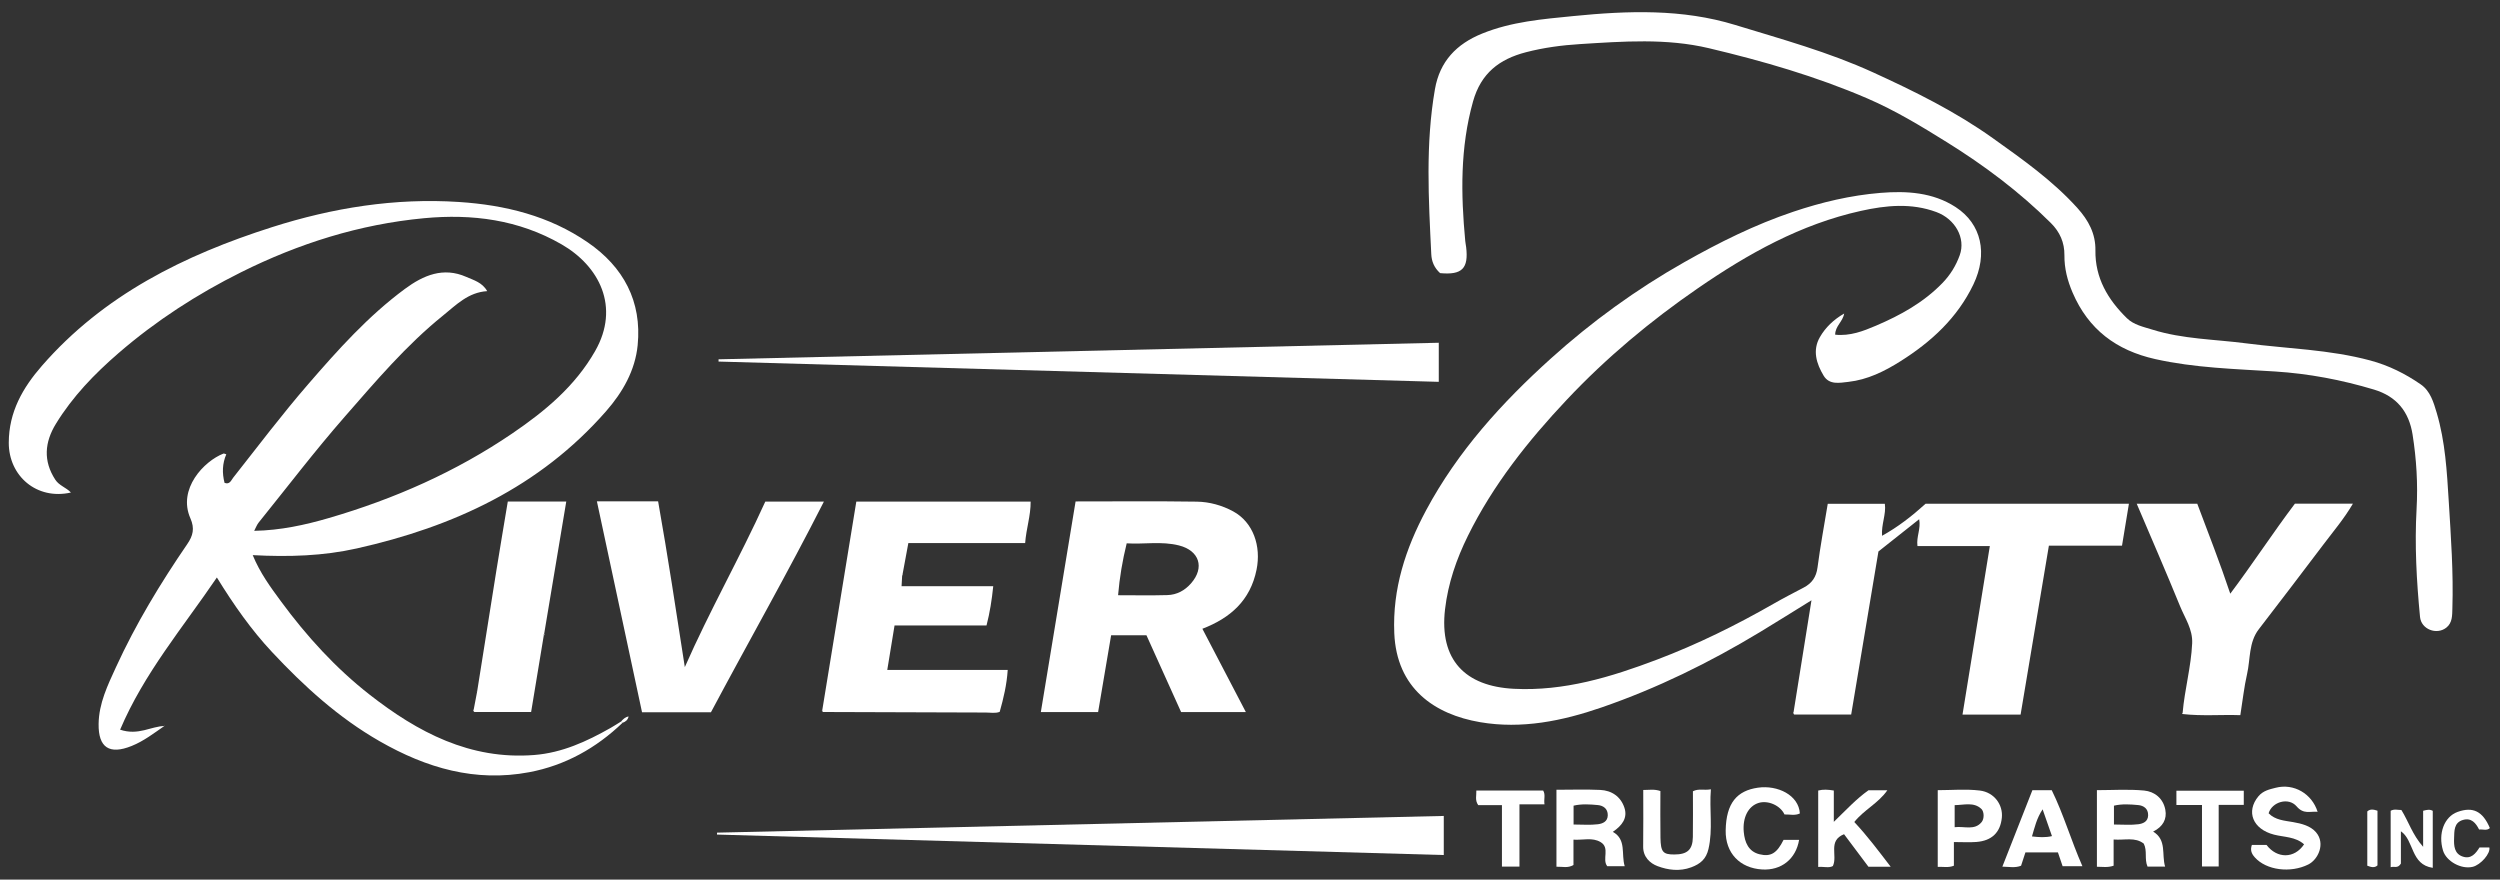 <?xml version="1.0" encoding="UTF-8"?><svg id="Layer_1" xmlns="http://www.w3.org/2000/svg" viewBox="0 0 1270.44 446.98"><rect x="0" y="0" width="1270.44" height="446.98" fill="#333333" stroke="none"/><defs><style>.cls-1{fill:#fff;}</style></defs><path class="cls-1" d="m316.35,367.33c-13.43,12.86-29.14,21.64-47.42,25.09-27.37,5.16-52.17-2.1-75.93-15.7-20.98-12.01-38.5-27.98-54.78-45.39-10.46-11.19-19.34-23.78-28.01-37.87-17.27,25.43-37,48.66-49.17,77.35,9.33,3.12,15.68-1.76,22.6-1.87l.07-.14c-5.41,3.74-10.6,7.78-16.8,10.28-11.34,4.57-16.96.83-16.8-11.19.14-10.51,4.62-19.67,8.82-28.84,10.07-21.99,22.58-42.62,36.23-62.55,2.91-4.25,3.88-7.92,1.59-13.11-6.58-14.93,6.96-29.08,16.8-32.89.29-.11.73.17,1.45.36-2.05,4.73-2.16,9.59-.89,14.51,2.62,1.05,3.39-1.34,4.39-2.62,12.57-15.94,24.81-32.15,38.11-47.51,15.09-17.43,30.45-34.61,49.13-48.41,9.42-6.96,19.53-11.27,31.19-6.13,3.75,1.65,8.18,2.83,10.65,7.25-9.65.58-15.82,7.06-22.44,12.4-18.69,15.06-34.17,33.38-49.88,51.33-15.23,17.41-29.29,35.86-43.82,53.88-.87,1.08-1.35,2.46-2.27,4.2,13.42-.25,25.88-2.99,38.06-6.54,33.17-9.68,64.54-23.51,93.18-43.01,16.56-11.28,31.82-23.91,42.04-41.84,12.77-22.41,2.11-43.17-17.13-54.23-21.75-12.51-45.28-15.56-69.85-13.25-32.75,3.08-63.62,12.85-92.88,27.42-22.37,11.14-43.29,24.66-62.34,41.12-12.28,10.62-23.33,22.07-31.82,35.91-5.74,9.36-6.57,18.86-.32,28.45,1.96,3.01,5.54,3.94,7.93,6.5-17.39,3.95-31.62-8.42-31.58-25.32.04-15.71,7.18-27.97,16.79-39.01,31.36-36.04,72.46-56.34,117-70.53,30.83-9.83,62.49-14.92,94.96-12.79,23.45,1.53,45.9,7.04,65.52,20.56,18.11,12.47,27.51,29.92,25.32,52.21-1.27,12.87-7.61,23.93-16.09,33.61-33.76,38.52-77.6,58.69-126.57,69.67-17.17,3.85-34.49,4.4-52.96,3.42,3.72,9.06,9.04,16.27,14.35,23.48,13.03,17.71,27.83,33.97,45.08,47.44,24.37,19.04,51.03,33.21,83.6,30.65,14.21-1.12,26.7-6.89,38.83-13.76,1.8-1.02,3.54-2.17,5.31-3.25.26.22.51.45.77.68Z"/><path class="cls-1" d="m911.48,361.7c2.95-18.42,5.9-36.85,9.07-56.65-9.59,5.93-17.89,11.16-26.29,16.23-25.51,15.41-52.16,28.5-80.36,38.22-19.99,6.9-40.62,11.1-61.71,7.5-23.3-3.98-42.48-17.19-43.65-45.26-.94-22.48,5.72-42.96,16.23-62.54,16.04-29.89,38.47-54.59,63.35-77.02,20.75-18.71,43.36-35.11,67.79-48.94,17.79-10.07,35.96-19.1,55.36-25.63,14.43-4.85,29.12-8.34,44.3-9.59,13.38-1.1,26.65-.28,38.19,7.18,13.31,8.61,16.46,23.88,9.11,39.27-8.16,17.07-21.46,29.27-37.17,39.15-8.13,5.11-16.66,9.34-26.36,10.43-4.54.51-9.73,1.65-12.61-3.14-3.66-6.08-5.8-12.88-1.88-19.64,2.81-4.85,6.86-8.8,12.31-11.94-.69,4.19-4.56,6.34-4.57,10.75,7.58.8,14.31-1.83,20.79-4.6,12.4-5.29,24.09-11.74,33.69-21.62,4.07-4.2,6.92-8.89,8.82-14.17,3.15-8.74-2.36-18.4-11.84-21.92-12.76-4.74-25.65-3.43-38.41-.6-30.57,6.78-57.28,21.73-82.82,39.32-24.16,16.63-46.54,35.33-66.6,56.63-19.66,20.88-37.49,43.28-50.28,69.22-5.81,11.78-10.06,24.07-11.6,37.24-3.01,25.8,10.27,39.2,34.99,40.45,25.5,1.29,49.25-5.94,72.62-14.79,20.61-7.8,40.34-17.54,59.47-28.5,5-2.87,10.15-5.49,15.25-8.19,4.11-2.17,6.31-5.3,6.95-10.15,1.41-10.79,3.41-21.51,5.2-32.38h29.02c.73,5.4-1.85,10.36-1.43,16.26,8.06-4.47,15-9.85,22.16-16.31h103.3c-1.18,7.18-2.33,14.13-3.51,21.32h-37.16c-4.81,28.7-9.59,57.22-14.38,85.84h-29.52c4.61-28.4,9.2-56.7,13.89-85.65h-36.78c-.64-4.77,1.81-8.73.87-13.63-6.96,5.51-13.58,10.75-20.7,16.39-4.56,27.29-9.23,55.17-13.85,82.85h-29.02c-.07-.46-.14-.92-.21-1.38Z"/><path class="cls-1" d="m731.84,138.81c-3.01-2.74-4.32-5.92-4.5-9.61-1.36-28.02-2.99-56.04,1.87-83.92,2.46-14.07,10.9-22.91,23.96-28.21,14.93-6.07,30.69-7.35,46.41-8.91,27.61-2.74,55.27-3.73,82.16,4.51,23.61,7.23,47.43,13.75,70.09,24.1,21.19,9.68,41.94,19.94,60.88,33.45,15.13,10.79,30.37,21.53,42.98,35.5,5.65,6.26,9.27,13.07,9.15,21.44-.21,14.16,6.36,25.1,15.99,34.53,3.48,3.41,8.46,4.42,13.03,5.84,15.45,4.83,31.62,4.87,47.48,6.94,21.09,2.74,42.48,3.13,63.2,8.72,9.35,2.52,17.8,6.73,25.64,12.16,4.87,3.37,6.51,9.1,8.1,14.44,4.35,14.67,5.19,29.86,6.12,45.02,1.11,18.1,2.41,36.19,1.84,54.35-.11,3.51.08,7.35-3.12,9.83-4.87,3.79-12.71.85-13.32-5.46-1.76-18.25-2.78-36.58-1.75-54.91.71-12.72-.07-25.3-2.04-37.81-1.82-11.53-8.03-19.37-19.62-22.84-16.43-4.93-33.12-8.1-50.25-9.19-20.39-1.3-40.83-1.8-60.95-6.31-19.72-4.42-33.91-15.05-41.94-33.76-2.62-6.1-4.23-12.34-4.16-19,.06-6.45-2.28-11.8-6.9-16.39-15.96-15.86-33.82-29.23-52.87-41.08-13.08-8.14-26.2-16.11-40.46-22.25-26-11.19-53.02-18.99-80.43-25.49-21.6-5.13-43.61-3.46-65.5-2.09-9.24.58-18.45,1.79-27.48,4.14-13.5,3.51-22.85,10.62-26.89,25.02-6.57,23.46-6.19,47.05-3.96,70.86.1,1.05.33,2.08.46,3.13,1.29,10.87-2.04,14.28-13.21,13.24Z"/><path class="cls-1" d="m528.93,361.86c5.94-35.99,11.79-71.46,17.66-107.04,20.82,0,41.23-.19,61.64.11,6.4.1,12.8,1.87,18.46,4.95,10.18,5.54,14.29,17.66,11.86,29.62-3.19,15.73-13.36,24.57-27.53,30.03,7.35,14.08,14.57,27.92,22.09,42.32h-32.9c-5.71-12.65-11.57-25.63-17.61-39.02h-17.95c-2.17,12.84-4.37,25.83-6.61,39.02h-29.13Zm39.25-59.38c8.74,0,16.91.17,25.07-.07,4.76-.14,8.79-2.29,11.99-5.94,7.07-8.04,4.25-16.67-6.1-19.29-8.92-2.25-17.82-.51-26.58-1.07-2.18,8.87-3.59,17.25-4.38,26.36Z"/><path class="cls-1" d="m458.46,292.43c-.09,1.63-.19,3.26-.31,5.47h46.59c-.72,7.01-1.71,13.32-3.41,19.93h-46.74c-1.25,7.65-2.43,14.84-3.7,22.61h61.21c-.49,7.54-2.11,14.32-4.07,21.29-2.11.9-4.67.36-7.14.36-27.58-.05-55.17-.17-82.75-.27-.07-.43-.15-.87-.22-1.3,5.73-35.1,11.46-70.21,17.24-105.63h88.59c.06,7.22-2.27,13.8-2.79,21.08h-59.36c-1.03,5.55-1.98,10.69-2.93,15.82l-.3.26.1.38Z"/><path class="cls-1" d="m303.33,254.77h31.11c4.95,27.92,9.2,56,13.57,84.24,12.53-28.56,27.92-55.52,40.9-84.12h29.78c-18.38,36.19-38.36,71.31-57.41,107.07h-35.01c-7.61-35.53-15.24-71.19-22.94-107.19Z"/><path class="cls-1" d="m1109.17,362.18c1.02-11.83,4.29-23.33,4.84-35.24.33-7.16-3.66-12.76-6.14-18.85-7.09-17.39-14.6-34.6-22.04-52.1h30.77c5.68,15.14,11.55,30.07,16.77,45.71,11.43-15.22,21.6-30.84,32.84-45.74h29.48c-4.5,7.7-10,14.12-15.05,20.83-10.83,14.4-21.82,28.68-32.78,42.98-5.19,6.76-4.21,15.14-5.96,22.78-1.5,6.55-2.21,13.28-3.42,20.88-9.67-.34-19.45.54-29.25-.57.18-.24.16-.47-.04-.68Z"/><path class="cls-1" d="m365.15,182.59c121.88-2.8,243.75-5.6,366-8.41v19.86c-121.89-3.43-243.94-6.86-366-10.3,0-.38,0-.77,0-1.15Z"/><path class="cls-1" d="m364.37,423.13c122.99-2.83,245.97-5.66,369.32-8.49v19.87c-123.01-3.46-246.16-6.93-369.32-10.4,0-.32,0-.65,0-.97Z"/><path class="cls-1" d="m242.51,351.16c3.24-20.38,6.45-40.75,9.72-61.12,1.87-11.63,3.84-23.25,5.82-35.17h29.71c-3.77,22.57-7.5,44.94-11.24,67.3l-.34.34.14.47c-2.13,12.91-4.27,25.82-6.42,38.84h-28.95c-.07-.44-.14-.88-.21-1.33.58-3.03,1.15-6.06,1.73-9.09l.05-.23Z"/><path class="cls-1" d="m1091.32,440.38c-1.69-3.91,0-7.93-1.92-11.68-4.45-3.45-9.68-1.63-15.31-2.08v13.31c-3.03,1.04-5.52.55-8.49.53v-38.92c7.77,0,15.93-.55,23.97.19,5.37.5,9.74,4.04,10.8,9.77.87,4.71-1.13,8.56-6.2,11.1,7.06,4.23,4.22,11.67,6.09,17.79h-8.94Zm-17.06-21.38c4.56,0,8.54.36,12.4-.14,2.23-.29,4.9-1.24,4.97-4.54.08-3.48-2.42-4.96-5.03-5.2-4.04-.38-8.21-.67-12.34.3v9.57Z"/><path class="cls-1" d="m790.94,401.34c7.59,0,14.93-.26,22.24.08,5.84.27,10.39,3.37,12.28,8.96,1.78,5.26-1.1,9.1-5.86,12.35,7.06,3.92,4.15,11.31,6.04,17.46h-8.87c-2.81-3.48,1.59-9.36-3.44-12.29-4.23-2.46-8.86-.9-13.73-1.2v12.86c-2.87,1.73-5.58.8-8.65.89v-39.11Zm8.7,17.66c4.57,0,8.54.36,12.41-.14,2.22-.29,4.91-1.23,4.98-4.53.07-3.47-2.42-4.96-5.03-5.21-4.04-.38-8.21-.67-12.35.3v9.58Z"/><path class="cls-1" d="m1144.32,429.39h7.49c5.27,6.96,14.13,7.1,19.07-.33-4.37-3.9-10.15-3.6-15.28-4.92-10.8-2.78-14.39-11.71-7.92-19.49,2.39-2.88,5.72-3.54,8.74-4.32,9.23-2.4,18.45,3,21.33,12.2-3.76-.33-7.11,1.42-10.64-2.73-4.12-4.84-12.54-2.31-14.26,3.49,3.37,3.44,7.96,3.71,12.37,4.47,4.37.75,8.94,1.91,11.75,5.21,4.88,5.73,1.03,13.85-3.94,16.33-9.03,4.51-21.34,2.95-27.19-3.61-1.71-1.91-2.4-3.71-1.5-6.3Z"/><path class="cls-1" d="m960.8,440.46h-11.3c-4.12-5.5-8.19-10.92-12.4-16.54-8.35,3.36-3.13,10.86-5.68,16.18-1.99,1.14-4.53.22-7.45.46v-38.83c2.54-.66,4.98-.5,7.93,0v15.91c6.35-6.12,11.35-11.59,17.62-16.05h9.59c-4.59,6.62-11.95,10-16.8,16.14,6.64,7.07,12.18,14.51,18.49,22.72Z"/><path class="cls-1" d="m835.05,401.45c3.18-.02,5.68-.52,8.73.54,0,7.83-.11,15.78.03,23.73.13,7.29,1.29,8.53,7.08,8.51,6.6-.02,9.28-2.44,9.38-8.88.12-7.76.03-15.53.03-23.25,2.92-1.5,5.61-.35,9.13-1-.85,10.44,1.09,20.34-1.22,30.32-1.19,5.14-4.11,7.59-8.77,9.33-5.91,2.2-11.8,1.39-17.11-.6-3.77-1.41-7.39-4.65-7.31-9.93.13-9.43.04-18.85.04-28.77Z"/><path class="cls-1" d="m1045.8,433.18h-16.53c-.76,2.33-1.47,4.48-2.21,6.76-2.99,1.22-6.11.53-9.51.47,5.11-13,10.14-25.81,15.26-38.84h9.84c6.01,12.23,9.81,25.5,15.58,38.62h-10.06c-.74-2.17-1.56-4.6-2.38-7.01Zm-13.2-8.13c3.56.41,6.75.65,10.16-.16-1.62-4.65-3.07-8.81-4.75-13.61-3.08,4.66-4.03,9.16-5.41,13.77Z"/><path class="cls-1" d="m992.92,427.91v12.02c-2.76,1.13-5.27.47-8.21.59v-38.97c6.89,0,14.21-.67,21.35.18,7.37.88,11.9,7.27,11.23,13.82-.76,7.48-5.1,11.72-12.95,12.32-3.51.27-7.06.04-11.42.04Zm.38-7.55c4.99-.6,10.09,1.79,13.69-2.57,1.48-1.78,1.3-5.36-.09-6.7-3.81-3.65-8.78-2-13.59-1.94v11.2Z"/><path class="cls-1" d="m906.37,426.81h7.89c-1.64,9.76-9.06,15.62-18.82,15.03-11.26-.68-18.69-8.31-18.49-19.82.23-14.01,5.79-20.22,16.4-21.74,9.97-1.42,20.72,3.76,21.3,13.09-2.53,1.24-5.23.42-7.81.52-2.14-4.62-8.39-7.29-13.06-5.89-5.38,1.61-8.32,7.49-7.64,14.79.49,5.31,2.41,9.95,8.02,11.33,5.82,1.43,8.9-.67,12.2-7.32Z"/><path class="cls-1" d="m1140.23,409.02h-12.75v31.3h-8.48v-31.24h-13v-7.26h34.23v7.2Z"/><path class="cls-1" d="m772.15,440.38h-8.9v-31.23h-12.05c-1.78-2.53-.85-4.82-.96-7.42h33.95c1.31,2.1.26,4.35.68,7h-12.72v31.64Z"/><path class="cls-1" d="m1231.39,412.01c2.13-.54,3.34-.8,4.88.04v28.96c-11.32-1.63-9.36-13.84-16.19-18.58v16.43c-1.67,2.69-3.38,1.22-5.2,1.83v-28.68c1.94-1.05,3.76-.34,5.45-.39,3.66,5.89,5.58,12.51,11.05,18.72v-18.33Z"/><path class="cls-1" d="m1260.02,430.65h5c.7,3.07-4.41,8.87-8.45,9.85-5.77,1.41-13.41-2.77-15.08-8.25-2.63-8.61.59-17.19,7.37-19.64,7.82-2.83,12.84-.35,16.43,8.2-1.59,1.48-3.51.51-5.47.74-1.65-3.31-3.95-6.09-8.15-4.89-4.73,1.35-4.42,5.67-4.56,9.33-.15,3.77.07,7.92,4.5,9.34,4.12,1.33,6.51-1.58,8.42-4.69Z"/><path class="cls-1" d="m1208.18,411.97v27.8c-1.47,1.36-3.18.93-5.18.16v-27.58c1.5-1.39,3.21-1,5.18-.37Z"/><path class="cls-1" d="m315.58,366.64c1.05-1.1,2.06-2.25,3.86-2.55-.41,1.85-1.58,2.7-3.09,3.23-.25-.23-.51-.46-.77-.68Z"/><polygon class="cls-1" points="83.64 368.92 83.57 368.51 83.7 368.78 83.64 368.92"/><path class="cls-1" d="m1109.17,362.18c.2.22.22.44.04.68l-.41-.29.37-.39Z"/><path class="cls-1" d="m911.48,361.7c.07.46.14.92.21,1.38-.17-.29-.38-.57-.47-.88-.04-.13.17-.33.27-.5Z"/><path class="cls-1" d="m417.91,360.51l.22,1.3c-.17-.27-.38-.53-.48-.83-.04-.12.16-.31.26-.48Z"/><path class="cls-1" d="m240.74,360.48c.07.44.14.88.21,1.33-.16-.28-.37-.54-.47-.85-.04-.12.16-.32.26-.48Z"/><path class="cls-1" d="m276.32,322.97l-.14-.47.34-.34c.23.35.16.62-.2.81Z"/><polygon class="cls-1" points="458.46 292.43 458.37 292.05 458.67 291.79 458.8 292.2 458.46 292.43"/><polygon class="cls-1" points="242.51 351.16 242.47 351.39 242.22 351.23 242.51 351.16"/></svg>